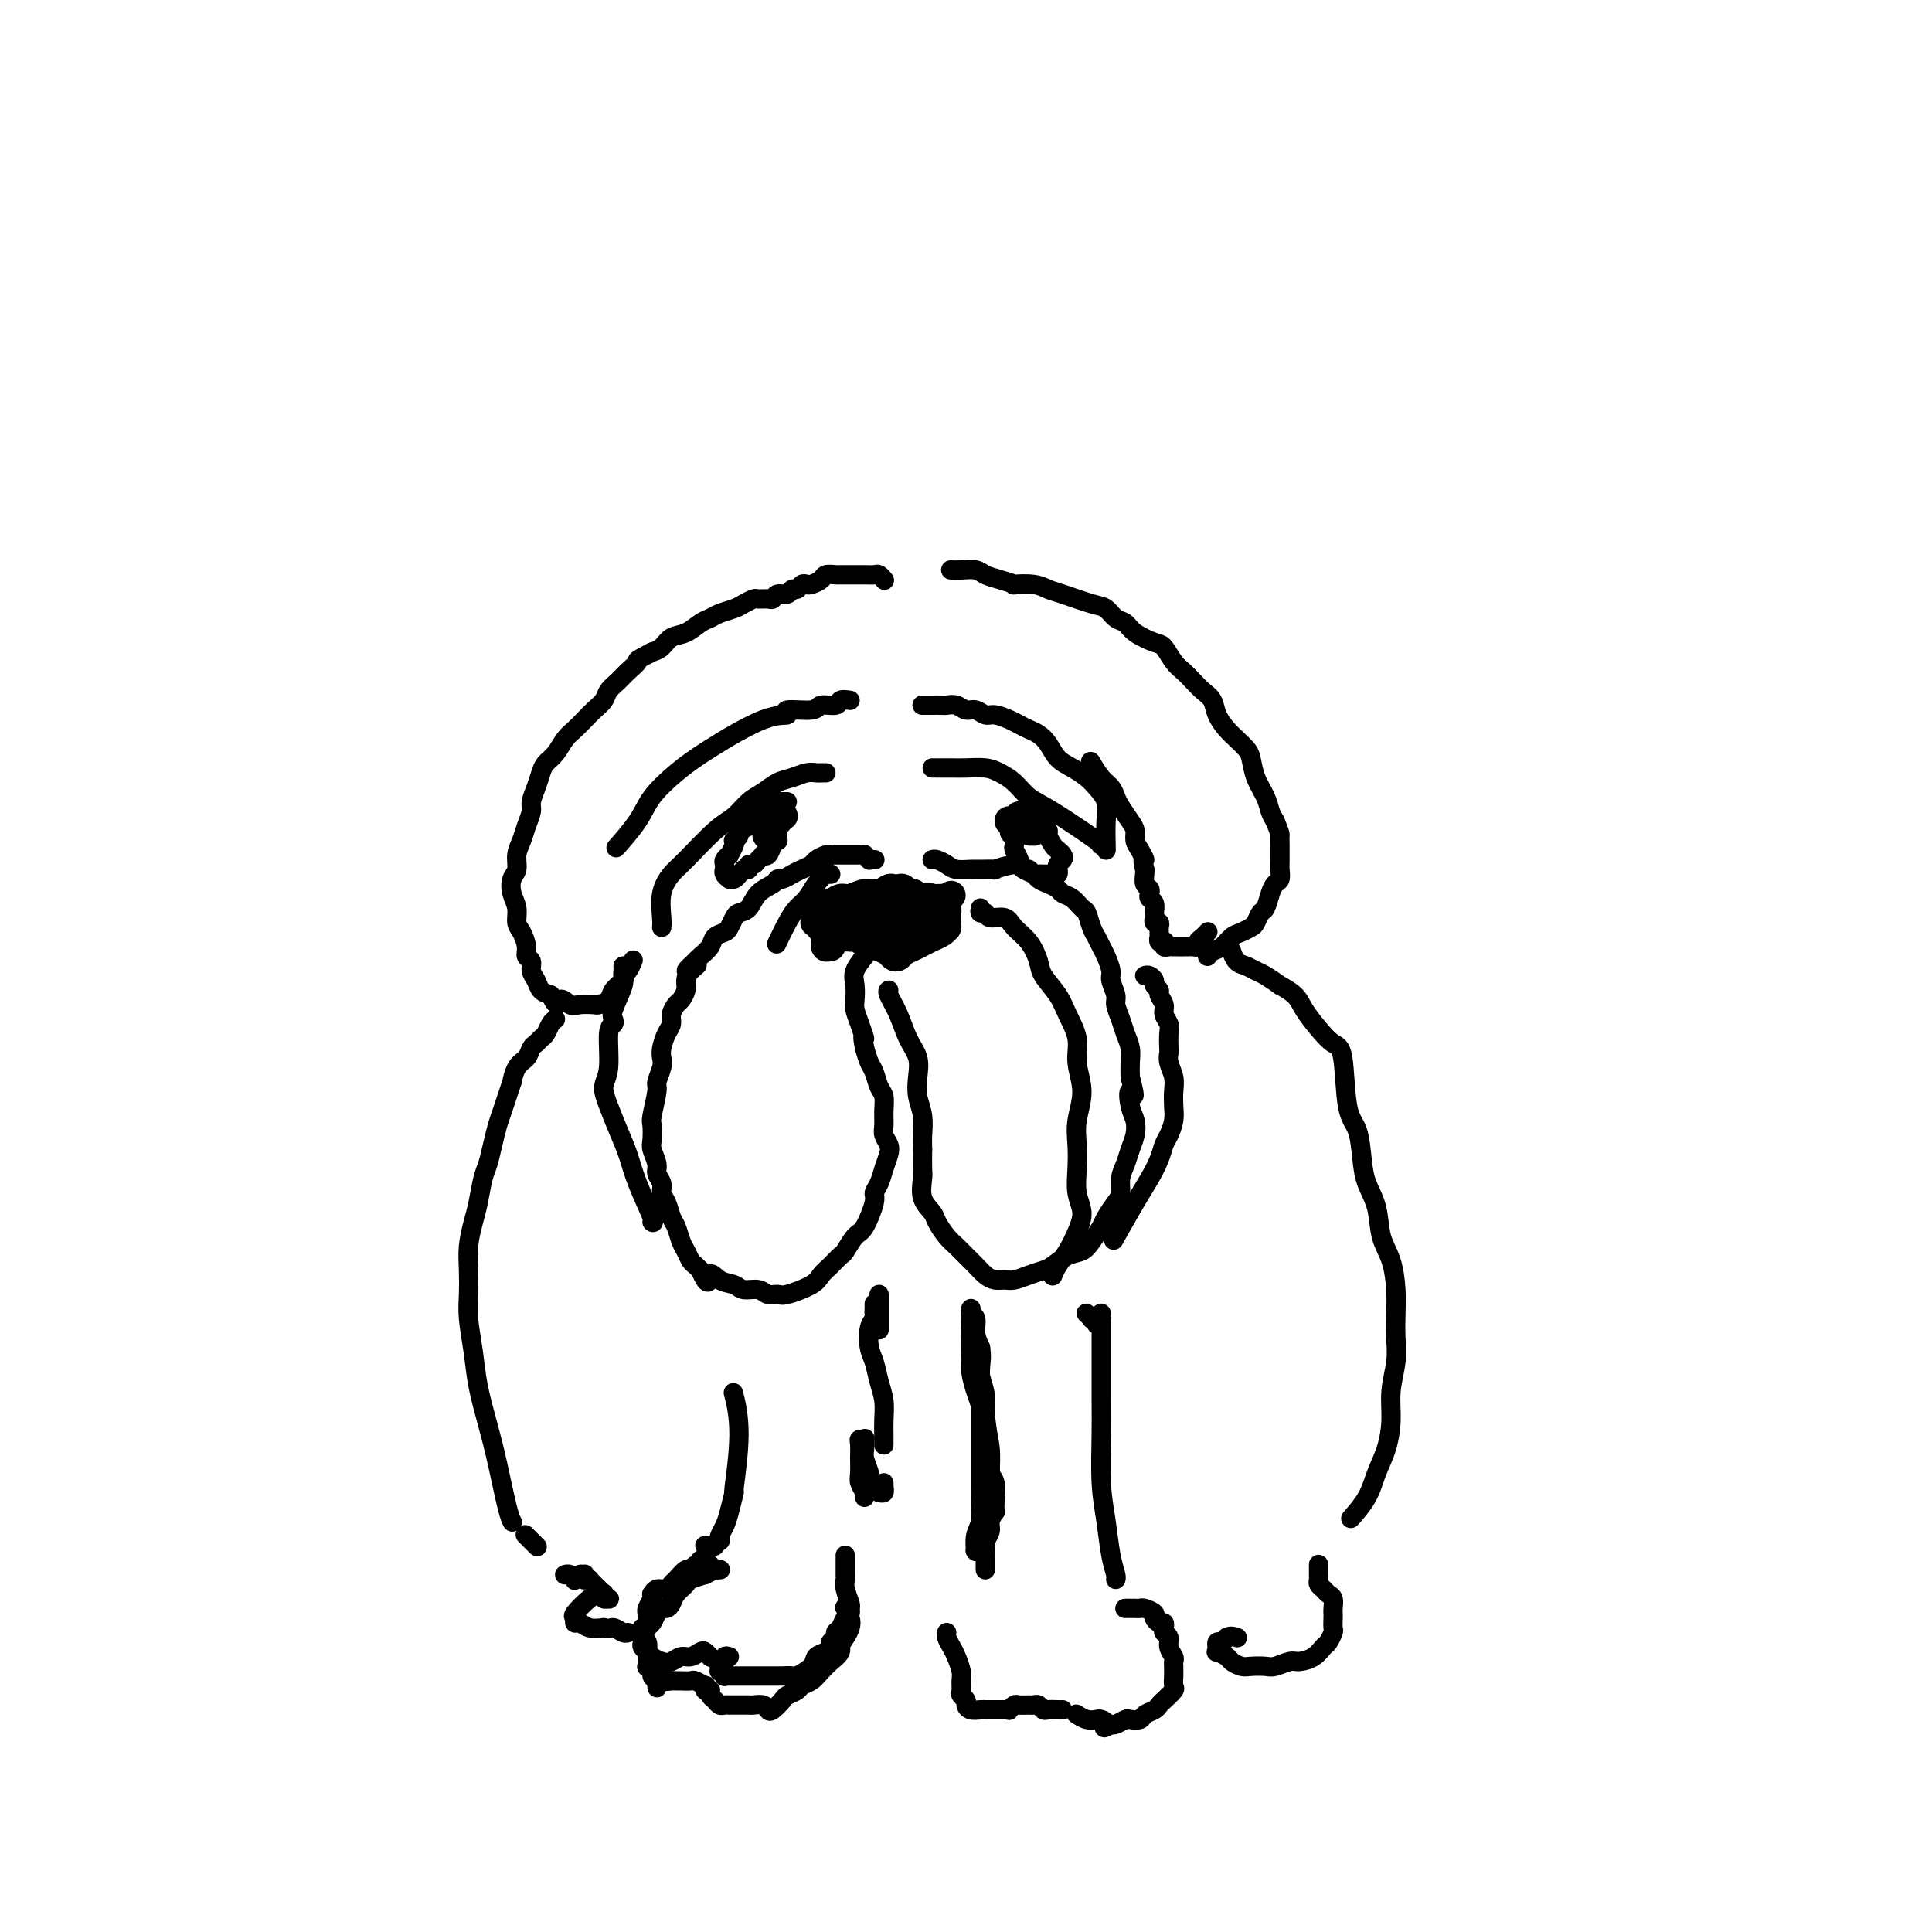 <svg viewBox='0 0 400 400' version='1.1' xmlns='http://www.w3.org/2000/svg' xmlns:xlink='http://www.w3.org/1999/xlink'><g fill='none' stroke='#000000' stroke-width='6' stroke-linecap='round' stroke-linejoin='round'><path d='M174,192c-0.025,0.002 -0.050,0.004 0,0c0.050,-0.004 0.174,-0.015 0,0c-0.174,0.015 -0.647,0.057 -1,0c-0.353,-0.057 -0.584,-0.212 0,0c0.584,0.212 1.985,0.790 3,1c1.015,0.210 1.643,0.053 2,0c0.357,-0.053 0.444,-0.003 1,0c0.556,0.003 1.583,-0.041 2,0c0.417,0.041 0.224,0.169 0,0c-0.224,-0.169 -0.481,-0.633 -1,-1c-0.519,-0.367 -1.302,-0.635 -2,-1c-0.698,-0.365 -1.313,-0.826 -2,-1c-0.687,-0.174 -1.446,-0.062 -2,0c-0.554,0.062 -0.902,0.073 -1,0c-0.098,-0.073 0.055,-0.231 0,0c-0.055,0.231 -0.317,0.851 0,1c0.317,0.149 1.212,-0.173 2,0c0.788,0.173 1.470,0.842 2,1c0.530,0.158 0.909,-0.196 1,0c0.091,0.196 -0.105,0.943 0,1c0.105,0.057 0.512,-0.574 0,-1c-0.512,-0.426 -1.941,-0.647 -3,-1c-1.059,-0.353 -1.748,-0.837 -2,-1c-0.252,-0.163 -0.068,-0.005 0,0c0.068,0.005 0.019,-0.141 0,0c-0.019,0.141 -0.010,0.571 0,1'/><path d='M173,191c-0.829,-0.083 1.098,0.710 2,1c0.902,0.290 0.778,0.078 1,0c0.222,-0.078 0.789,-0.021 1,0c0.211,0.021 0.067,0.006 0,0c-0.067,-0.006 -0.057,-0.001 0,0c0.057,0.001 0.160,0.000 0,0c-0.160,-0.000 -0.581,-0.000 -1,0c-0.419,0.000 -0.834,0.000 -1,0c-0.166,-0.000 -0.083,-0.000 0,0'/><path d='M190,193c0.105,0.006 0.210,0.012 0,0c-0.210,-0.012 -0.736,-0.042 -1,0c-0.264,0.042 -0.267,0.155 0,0c0.267,-0.155 0.804,-0.577 1,-1c0.196,-0.423 0.053,-0.845 0,-1c-0.053,-0.155 -0.014,-0.041 0,0c0.014,0.041 0.005,0.011 0,0c-0.005,-0.011 -0.005,-0.003 0,0c0.005,0.003 0.015,-0.000 0,0c-0.015,0.000 -0.057,0.004 0,0c0.057,-0.004 0.211,-0.015 0,0c-0.211,0.015 -0.789,0.058 -1,0c-0.211,-0.058 -0.056,-0.215 0,0c0.056,0.215 0.011,0.803 0,1c-0.011,0.197 0.011,0.004 0,0c-0.011,-0.004 -0.054,0.181 0,0c0.054,-0.181 0.207,-0.728 0,-1c-0.207,-0.272 -0.774,-0.269 -1,0c-0.226,0.269 -0.112,0.804 0,1c0.112,0.196 0.224,0.052 0,0c-0.224,-0.052 -0.782,-0.014 -1,0c-0.218,0.014 -0.097,0.004 0,0c0.097,-0.004 0.171,-0.001 0,0c-0.171,0.001 -0.585,0.001 -1,0'/><path d='M186,192c-0.572,-0.153 -0.002,-0.036 0,0c0.002,0.036 -0.564,-0.008 -1,0c-0.436,0.008 -0.743,0.070 -1,0c-0.257,-0.070 -0.465,-0.271 -1,0c-0.535,0.271 -1.396,1.015 -2,1c-0.604,-0.015 -0.949,-0.789 -1,-1c-0.051,-0.211 0.194,0.139 0,0c-0.194,-0.139 -0.826,-0.769 -1,-1c-0.174,-0.231 0.111,-0.062 0,0c-0.111,0.062 -0.619,0.017 -1,0c-0.381,-0.017 -0.636,-0.008 -1,0c-0.364,0.008 -0.836,0.013 -1,0c-0.164,-0.013 -0.020,-0.046 0,0c0.020,0.046 -0.085,0.170 0,0c0.085,-0.170 0.359,-0.634 1,-1c0.641,-0.366 1.650,-0.634 2,-1c0.350,-0.366 0.041,-0.830 0,-1c-0.041,-0.170 0.188,-0.045 0,0c-0.188,0.045 -0.791,0.012 -1,0c-0.209,-0.012 -0.025,-0.003 0,0c0.025,0.003 -0.109,-0.000 0,0c0.109,0.000 0.462,0.004 1,0c0.538,-0.004 1.262,-0.015 2,0c0.738,0.015 1.492,0.057 3,0c1.508,-0.057 3.772,-0.211 5,0c1.228,0.211 1.422,0.789 2,1c0.578,0.211 1.540,0.057 2,0c0.460,-0.057 0.417,-0.016 0,0c-0.417,0.016 -1.209,0.008 -2,0'/><path d='M191,189c1.626,-0.087 -1.308,0.695 -3,1c-1.692,0.305 -2.142,0.134 -3,0c-0.858,-0.134 -2.125,-0.232 -3,0c-0.875,0.232 -1.359,0.794 -2,1c-0.641,0.206 -1.440,0.056 -2,0c-0.560,-0.056 -0.882,-0.018 -1,0c-0.118,0.018 -0.031,0.016 0,0c0.031,-0.016 0.005,-0.047 0,0c-0.005,0.047 0.011,0.170 0,0c-0.011,-0.170 -0.049,-0.634 0,-1c0.049,-0.366 0.187,-0.634 1,-1c0.813,-0.366 2.303,-0.830 3,-1c0.697,-0.170 0.603,-0.046 1,0c0.397,0.046 1.285,0.013 2,0c0.715,-0.013 1.258,-0.004 2,0c0.742,0.004 1.682,0.005 2,0c0.318,-0.005 0.013,-0.016 0,0c-0.013,0.016 0.267,0.060 0,0c-0.267,-0.060 -1.080,-0.222 -2,0c-0.920,0.222 -1.948,0.830 -3,1c-1.052,0.170 -2.127,-0.098 -3,0c-0.873,0.098 -1.542,0.562 -3,1c-1.458,0.438 -3.703,0.851 -5,1c-1.297,0.149 -1.646,0.036 -2,0c-0.354,-0.036 -0.714,0.005 -1,0c-0.286,-0.005 -0.499,-0.057 0,0c0.499,0.057 1.711,0.221 3,0c1.289,-0.221 2.655,-0.829 4,-1c1.345,-0.171 2.670,0.094 4,0c1.330,-0.094 2.665,-0.547 4,-1'/><path d='M184,189c3.073,-0.706 3.257,-1.472 4,-2c0.743,-0.528 2.045,-0.818 3,-1c0.955,-0.182 1.562,-0.255 2,0c0.438,0.255 0.706,0.838 1,1c0.294,0.162 0.615,-0.098 1,0c0.385,0.098 0.835,0.552 1,1c0.165,0.448 0.044,0.890 0,1c-0.044,0.110 -0.012,-0.110 0,0c0.012,0.110 0.003,0.551 0,1c-0.003,0.449 -0.001,0.905 0,1c0.001,0.095 0.001,-0.172 0,0c-0.001,0.172 -0.002,0.781 0,1c0.002,0.219 0.009,0.048 0,0c-0.009,-0.048 -0.033,0.029 0,0c0.033,-0.029 0.122,-0.162 0,0c-0.122,0.162 -0.456,0.621 -1,1c-0.544,0.379 -1.297,0.680 -2,1c-0.703,0.320 -1.354,0.661 -2,1c-0.646,0.339 -1.286,0.676 -2,1c-0.714,0.324 -1.504,0.634 -2,1c-0.496,0.366 -0.700,0.788 -1,1c-0.300,0.212 -0.695,0.216 -1,0c-0.305,-0.216 -0.519,-0.650 -1,-1c-0.481,-0.350 -1.228,-0.615 -2,-1c-0.772,-0.385 -1.570,-0.892 -2,-1c-0.430,-0.108 -0.494,0.181 -1,0c-0.506,-0.181 -1.455,-0.832 -2,-1c-0.545,-0.168 -0.685,0.147 -1,0c-0.315,-0.147 -0.804,-0.756 -1,-1c-0.196,-0.244 -0.098,-0.122 0,0'/><path d='M175,193c-1.654,-0.839 -0.289,-0.436 0,0c0.289,0.436 -0.497,0.905 -1,1c-0.503,0.095 -0.723,-0.185 -1,0c-0.277,0.185 -0.611,0.834 -1,1c-0.389,0.166 -0.832,-0.151 -1,0c-0.168,0.151 -0.059,0.770 0,1c0.059,0.230 0.068,0.073 0,0c-0.068,-0.073 -0.213,-0.061 0,0c0.213,0.061 0.785,0.170 1,0c0.215,-0.170 0.073,-0.620 0,-1c-0.073,-0.380 -0.076,-0.690 0,-1c0.076,-0.310 0.231,-0.619 0,-1c-0.231,-0.381 -0.847,-0.834 -1,-1c-0.153,-0.166 0.156,-0.045 0,0c-0.156,0.045 -0.776,0.012 -1,0c-0.224,-0.012 -0.053,-0.004 0,0c0.053,0.004 -0.012,0.005 0,0c0.012,-0.005 0.101,-0.015 0,0c-0.101,0.015 -0.393,0.057 0,0c0.393,-0.057 1.472,-0.211 2,0c0.528,0.211 0.505,0.788 1,1c0.495,0.212 1.506,0.058 2,0c0.494,-0.058 0.470,-0.019 1,0c0.530,0.019 1.614,0.019 2,0c0.386,-0.019 0.072,-0.057 0,0c-0.072,0.057 0.096,0.208 0,0c-0.096,-0.208 -0.456,-0.774 -1,-1c-0.544,-0.226 -1.272,-0.113 -2,0'/><path d='M175,192c-0.791,-0.322 -1.270,-0.626 -2,-1c-0.730,-0.374 -1.712,-0.819 -2,-1c-0.288,-0.181 0.119,-0.097 0,0c-0.119,0.097 -0.765,0.207 -1,0c-0.235,-0.207 -0.059,-0.731 0,-1c0.059,-0.269 0.002,-0.282 0,0c-0.002,0.282 0.052,0.861 0,1c-0.052,0.139 -0.210,-0.162 0,0c0.210,0.162 0.788,0.786 1,1c0.212,0.214 0.057,0.016 0,0c-0.057,-0.016 -0.016,0.149 0,0c0.016,-0.149 0.006,-0.613 0,-1c-0.006,-0.387 -0.010,-0.696 0,-1c0.010,-0.304 0.032,-0.602 0,-1c-0.032,-0.398 -0.119,-0.895 0,-1c0.119,-0.105 0.444,0.183 1,0c0.556,-0.183 1.343,-0.837 2,-1c0.657,-0.163 1.184,0.167 2,0c0.816,-0.167 1.920,-0.829 3,-1c1.080,-0.171 2.135,0.149 3,0c0.865,-0.149 1.541,-0.768 2,-1c0.459,-0.232 0.701,-0.076 1,0c0.299,0.076 0.655,0.073 1,0c0.345,-0.073 0.681,-0.216 1,0c0.319,0.216 0.623,0.790 1,1c0.377,0.210 0.828,0.056 1,0c0.172,-0.056 0.067,-0.015 0,0c-0.067,0.015 -0.095,0.004 0,0c0.095,-0.004 0.313,-0.001 0,0c-0.313,0.001 -1.156,0.001 -2,0'/><path d='M187,185c2.349,-0.374 0.221,-0.307 -1,0c-1.221,0.307 -1.536,0.856 -2,1c-0.464,0.144 -1.079,-0.116 -2,0c-0.921,0.116 -2.148,0.609 -3,1c-0.852,0.391 -1.328,0.682 -2,1c-0.672,0.318 -1.539,0.664 -2,1c-0.461,0.336 -0.515,0.663 -1,1c-0.485,0.337 -1.399,0.682 -2,1c-0.601,0.318 -0.887,0.607 -1,1c-0.113,0.393 -0.052,0.890 0,1c0.052,0.110 0.096,-0.167 0,0c-0.096,0.167 -0.332,0.778 0,1c0.332,0.222 1.230,0.056 2,0c0.770,-0.056 1.410,-0.001 2,0c0.590,0.001 1.130,-0.053 2,0c0.870,0.053 2.072,0.214 3,0c0.928,-0.214 1.583,-0.804 2,-1c0.417,-0.196 0.595,-0.000 1,0c0.405,0.000 1.038,-0.196 1,0c-0.038,0.196 -0.746,0.785 -1,1c-0.254,0.215 -0.054,0.058 0,0c0.054,-0.058 -0.038,-0.015 0,0c0.038,0.015 0.206,0.004 0,0c-0.206,-0.004 -0.785,-0.000 -1,0c-0.215,0.000 -0.066,-0.003 0,0c0.066,0.003 0.049,0.011 0,0c-0.049,-0.011 -0.128,-0.041 0,0c0.128,0.041 0.465,0.155 1,0c0.535,-0.155 1.267,-0.577 2,-1'/><path d='M185,193c2.300,-0.393 1.051,-0.875 1,-1c-0.051,-0.125 1.096,0.106 2,0c0.904,-0.106 1.567,-0.549 2,-1c0.433,-0.451 0.638,-0.908 1,-1c0.362,-0.092 0.882,0.182 1,0c0.118,-0.182 -0.165,-0.819 0,-1c0.165,-0.181 0.777,0.095 1,0c0.223,-0.095 0.056,-0.561 0,-1c-0.056,-0.439 -0.001,-0.850 0,-1c0.001,-0.150 -0.052,-0.040 0,0c0.052,0.040 0.210,0.011 0,0c-0.210,-0.011 -0.789,-0.003 -1,0c-0.211,0.003 -0.056,0.001 0,0c0.056,-0.001 0.011,-0.000 0,0c-0.011,0.000 0.011,0.000 0,0c-0.011,-0.000 -0.056,-0.000 0,0c0.056,0.000 0.211,0.000 0,0c-0.211,-0.000 -0.788,-0.000 -1,0c-0.212,0.000 -0.058,0.001 0,0c0.058,-0.001 0.019,-0.004 0,0c-0.019,0.004 -0.017,0.015 0,0c0.017,-0.015 0.051,-0.057 0,0c-0.051,0.057 -0.186,0.211 0,0c0.186,-0.211 0.695,-0.789 1,-1c0.305,-0.211 0.408,-0.057 1,0c0.592,0.057 1.674,0.015 2,0c0.326,-0.015 -0.105,-0.004 0,0c0.105,0.004 0.744,0.001 1,0c0.256,-0.001 0.128,-0.001 0,0'/><path d='M196,186c1.750,-1.144 0.623,-0.503 0,0c-0.623,0.503 -0.744,0.867 -1,1c-0.256,0.133 -0.647,0.036 -1,0c-0.353,-0.036 -0.669,-0.010 -1,0c-0.331,0.010 -0.677,0.003 -1,0c-0.323,-0.003 -0.623,-0.001 -1,0c-0.377,0.001 -0.830,0.001 -1,0c-0.170,-0.001 -0.056,-0.004 0,0c0.056,0.004 0.054,0.015 0,0c-0.054,-0.015 -0.158,-0.057 0,0c0.158,0.057 0.579,0.212 1,0c0.421,-0.212 0.841,-0.790 1,-1c0.159,-0.210 0.057,-0.053 0,0c-0.057,0.053 -0.068,0.000 0,0c0.068,-0.000 0.214,0.053 0,0c-0.214,-0.053 -0.789,-0.210 -1,0c-0.211,0.210 -0.056,0.788 0,1c0.056,0.212 0.015,0.057 0,0c-0.015,-0.057 -0.004,-0.016 0,0c0.004,0.016 0.002,0.008 0,0'/><path d='M210,172c0.113,-0.309 0.227,-0.619 0,-1c-0.227,-0.381 -0.794,-0.834 -1,-1c-0.206,-0.166 -0.052,-0.045 0,0c0.052,0.045 0.002,0.016 0,0c-0.002,-0.016 0.046,-0.017 0,0c-0.046,0.017 -0.184,0.053 0,0c0.184,-0.053 0.690,-0.196 1,0c0.310,0.196 0.424,0.732 1,1c0.576,0.268 1.614,0.269 2,0c0.386,-0.269 0.118,-0.808 0,-1c-0.118,-0.192 -0.088,-0.037 0,0c0.088,0.037 0.234,-0.043 0,0c-0.234,0.043 -0.847,0.207 -1,0c-0.153,-0.207 0.155,-0.787 0,-1c-0.155,-0.213 -0.774,-0.058 -1,0c-0.226,0.058 -0.061,0.019 0,0c0.061,-0.019 0.016,-0.019 0,0c-0.016,0.019 -0.004,0.058 0,0c0.004,-0.058 0.001,-0.212 0,0c-0.001,0.212 -0.000,0.789 0,1c0.000,0.211 0.000,0.057 0,0c-0.000,-0.057 0.000,-0.015 0,0c-0.000,0.015 -0.000,0.003 0,0c0.000,-0.003 0.001,0.003 0,0c-0.001,-0.003 -0.003,-0.015 0,0c0.003,0.015 0.011,0.055 0,0c-0.011,-0.055 -0.041,-0.207 0,0c0.041,0.207 0.155,0.773 0,1c-0.155,0.227 -0.577,0.113 -1,0'/><path d='M210,171c-0.464,-0.061 -0.124,-0.213 0,0c0.124,0.213 0.034,0.790 0,1c-0.034,0.210 -0.010,0.052 0,0c0.010,-0.052 0.006,0.000 0,0c-0.006,-0.000 -0.016,-0.053 0,0c0.016,0.053 0.057,0.210 0,0c-0.057,-0.210 -0.211,-0.788 0,-1c0.211,-0.212 0.789,-0.057 1,0c0.211,0.057 0.056,0.015 0,0c-0.056,-0.015 -0.012,-0.005 0,0c0.012,0.005 -0.008,0.005 0,0c0.008,-0.005 0.044,-0.015 0,0c-0.044,0.015 -0.170,0.057 0,0c0.170,-0.057 0.634,-0.212 1,0c0.366,0.212 0.635,0.790 1,1c0.365,0.210 0.827,0.052 1,0c0.173,-0.052 0.057,0.001 0,0c-0.057,-0.001 -0.057,-0.057 0,0c0.057,0.057 0.169,0.225 0,0c-0.169,-0.225 -0.620,-0.845 -1,-1c-0.380,-0.155 -0.690,0.154 -1,0c-0.310,-0.154 -0.622,-0.772 -1,-1c-0.378,-0.228 -0.822,-0.065 -1,0c-0.178,0.065 -0.089,0.033 0,0'/><path d='M161,170c-0.032,0.022 -0.065,0.044 0,0c0.065,-0.044 0.226,-0.156 0,0c-0.226,0.156 -0.841,0.578 -1,1c-0.159,0.422 0.138,0.842 0,1c-0.138,0.158 -0.713,0.052 -1,0c-0.287,-0.052 -0.288,-0.051 0,0c0.288,0.051 0.865,0.154 1,0c0.135,-0.154 -0.173,-0.563 0,-1c0.173,-0.437 0.827,-0.901 1,-1c0.173,-0.099 -0.135,0.169 0,0c0.135,-0.169 0.712,-0.773 1,-1c0.288,-0.227 0.287,-0.076 0,0c-0.287,0.076 -0.862,0.076 -1,0c-0.138,-0.076 0.159,-0.230 0,0c-0.159,0.230 -0.775,0.842 -1,1c-0.225,0.158 -0.060,-0.139 0,0c0.060,0.139 0.016,0.713 0,1c-0.016,0.287 -0.004,0.287 0,0c0.004,-0.287 0.001,-0.862 0,-1c-0.001,-0.138 0.001,0.162 0,0c-0.001,-0.162 -0.004,-0.787 0,-1c0.004,-0.213 0.015,-0.015 0,0c-0.015,0.015 -0.057,-0.154 0,0c0.057,0.154 0.211,0.633 0,1c-0.211,0.367 -0.789,0.624 -1,1c-0.211,0.376 -0.057,0.870 0,1c0.057,0.130 0.016,-0.106 0,0c-0.016,0.106 -0.008,0.553 0,1'/><path d='M159,173c-0.369,0.238 -0.292,-0.667 0,-1c0.292,-0.333 0.798,-0.095 1,0c0.202,0.095 0.101,0.048 0,0'/></g>
<g fill='none' stroke='#000000' stroke-width='4' stroke-linecap='round' stroke-linejoin='round'><path d='M163,166c-0.414,-0.000 -0.829,-0.001 -1,0c-0.171,0.001 -0.100,0.003 0,0c0.100,-0.003 0.229,-0.012 0,0c-0.229,0.012 -0.817,0.046 -1,0c-0.183,-0.046 0.039,-0.171 0,0c-0.039,0.171 -0.339,0.638 -1,1c-0.661,0.362 -1.684,0.618 -2,1c-0.316,0.382 0.075,0.890 0,1c-0.075,0.110 -0.616,-0.178 -1,0c-0.384,0.178 -0.610,0.821 -1,1c-0.390,0.179 -0.945,-0.106 -1,0c-0.055,0.106 0.391,0.602 0,1c-0.391,0.398 -1.620,0.697 -2,1c-0.380,0.303 0.090,0.611 0,1c-0.090,0.389 -0.741,0.860 -1,1c-0.259,0.140 -0.126,-0.050 0,0c0.126,0.050 0.244,0.342 0,1c-0.244,0.658 -0.850,1.683 -1,2c-0.150,0.317 0.156,-0.073 0,0c-0.156,0.073 -0.775,0.611 -1,1c-0.225,0.389 -0.056,0.630 0,1c0.056,0.370 0.000,0.869 0,1c-0.000,0.131 0.055,-0.108 0,0c-0.055,0.108 -0.221,0.561 0,1c0.221,0.439 0.829,0.865 1,1c0.171,0.135 -0.095,-0.019 0,0c0.095,0.019 0.551,0.211 1,0c0.449,-0.211 0.890,-0.826 1,-1c0.110,-0.174 -0.111,0.093 0,0c0.111,-0.093 0.556,-0.547 1,-1'/><path d='M154,180c0.555,-0.172 -0.059,-0.101 0,0c0.059,0.101 0.790,0.234 1,0c0.210,-0.234 -0.102,-0.834 0,-1c0.102,-0.166 0.619,0.101 1,0c0.381,-0.101 0.627,-0.569 1,-1c0.373,-0.431 0.874,-0.823 1,-1c0.126,-0.177 -0.124,-0.137 0,0c0.124,0.137 0.622,0.373 1,0c0.378,-0.373 0.637,-1.354 1,-2c0.363,-0.646 0.829,-0.957 1,-1c0.171,-0.043 0.046,0.181 0,0c-0.046,-0.181 -0.013,-0.766 0,-1c0.013,-0.234 0.007,-0.117 0,0'/><path d='M209,170c-0.113,-0.015 -0.227,-0.030 0,0c0.227,0.030 0.793,0.106 1,0c0.207,-0.106 0.054,-0.394 0,0c-0.054,0.394 -0.011,1.471 0,2c0.011,0.529 -0.012,0.508 0,1c0.012,0.492 0.059,1.495 0,2c-0.059,0.505 -0.223,0.513 0,1c0.223,0.487 0.833,1.455 1,2c0.167,0.545 -0.110,0.668 0,1c0.110,0.332 0.607,0.874 1,1c0.393,0.126 0.682,-0.162 1,0c0.318,0.162 0.664,0.776 1,1c0.336,0.224 0.664,0.060 1,0c0.336,-0.060 0.682,-0.015 1,0c0.318,0.015 0.607,0.000 1,0c0.393,-0.000 0.890,0.014 1,0c0.110,-0.014 -0.166,-0.055 0,0c0.166,0.055 0.776,0.208 1,0c0.224,-0.208 0.064,-0.777 0,-1c-0.064,-0.223 -0.030,-0.101 0,0c0.030,0.101 0.058,0.182 0,0c-0.058,-0.182 -0.200,-0.625 0,-1c0.200,-0.375 0.743,-0.682 1,-1c0.257,-0.318 0.227,-0.649 0,-1c-0.227,-0.351 -0.652,-0.724 -1,-1c-0.348,-0.276 -0.619,-0.455 -1,-1c-0.381,-0.545 -0.872,-1.454 -1,-2c-0.128,-0.546 0.106,-0.727 0,-1c-0.106,-0.273 -0.553,-0.636 -1,-1'/><path d='M216,171c-0.585,-1.464 -0.549,-1.124 -1,-1c-0.451,0.124 -1.391,0.033 -2,0c-0.609,-0.033 -0.888,-0.010 -1,0c-0.112,0.010 -0.056,0.005 0,0'/><path d='M172,181c-0.244,-0.147 -0.488,-0.295 -1,0c-0.512,0.295 -1.293,1.032 -2,2c-0.707,0.968 -1.338,2.165 -2,3c-0.662,0.835 -1.353,1.306 -2,2c-0.647,0.694 -1.251,1.610 -2,3c-0.749,1.390 -1.643,3.254 -2,4c-0.357,0.746 -0.179,0.373 0,0'/><path d='M181,178c0.122,0.008 0.244,0.016 0,0c-0.244,-0.016 -0.853,-0.057 -1,0c-0.147,0.057 0.168,0.211 0,0c-0.168,-0.211 -0.819,-0.789 -1,-1c-0.181,-0.211 0.107,-0.057 0,0c-0.107,0.057 -0.610,0.015 -1,0c-0.390,-0.015 -0.668,-0.004 -1,0c-0.332,0.004 -0.718,0.000 -1,0c-0.282,-0.000 -0.461,0.003 -1,0c-0.539,-0.003 -1.439,-0.012 -2,0c-0.561,0.012 -0.783,0.045 -1,0c-0.217,-0.045 -0.428,-0.167 -1,0c-0.572,0.167 -1.505,0.623 -2,1c-0.495,0.377 -0.553,0.675 -1,1c-0.447,0.325 -1.284,0.678 -2,1c-0.716,0.322 -1.312,0.613 -2,1c-0.688,0.387 -1.468,0.871 -2,1c-0.532,0.129 -0.815,-0.095 -1,0c-0.185,0.095 -0.273,0.511 -1,1c-0.727,0.489 -2.093,1.052 -3,2c-0.907,0.948 -1.355,2.282 -2,3c-0.645,0.718 -1.486,0.822 -2,1c-0.514,0.178 -0.700,0.432 -1,1c-0.300,0.568 -0.714,1.451 -1,2c-0.286,0.549 -0.444,0.763 -1,1c-0.556,0.237 -1.510,0.497 -2,1c-0.490,0.503 -0.517,1.251 -1,2c-0.483,0.749 -1.424,1.500 -2,2c-0.576,0.500 -0.788,0.750 -1,1'/><path d='M144,199c-3.824,3.440 -0.884,1.542 0,1c0.884,-0.542 -0.288,0.274 -1,1c-0.712,0.726 -0.965,1.363 -1,2c-0.035,0.637 0.149,1.273 0,2c-0.149,0.727 -0.631,1.545 -1,2c-0.369,0.455 -0.624,0.548 -1,1c-0.376,0.452 -0.871,1.262 -1,2c-0.129,0.738 0.110,1.404 0,2c-0.110,0.596 -0.569,1.123 -1,2c-0.431,0.877 -0.832,2.105 -1,3c-0.168,0.895 -0.101,1.459 0,2c0.101,0.541 0.237,1.060 0,2c-0.237,0.940 -0.848,2.300 -1,3c-0.152,0.700 0.154,0.739 0,2c-0.154,1.261 -0.769,3.745 -1,5c-0.231,1.255 -0.077,1.281 0,2c0.077,0.719 0.077,2.132 0,3c-0.077,0.868 -0.232,1.191 0,2c0.232,0.809 0.850,2.102 1,3c0.150,0.898 -0.167,1.399 0,2c0.167,0.601 0.818,1.301 1,2c0.182,0.699 -0.106,1.399 0,2c0.106,0.601 0.606,1.105 1,2c0.394,0.895 0.683,2.180 1,3c0.317,0.820 0.662,1.175 1,2c0.338,0.825 0.668,2.119 1,3c0.332,0.881 0.666,1.350 1,2c0.334,0.650 0.667,1.483 1,2c0.333,0.517 0.667,0.719 1,1c0.333,0.281 0.667,0.640 1,1'/><path d='M145,263c1.922,4.354 1.726,1.740 2,1c0.274,-0.740 1.018,0.394 2,1c0.982,0.606 2.203,0.684 3,1c0.797,0.316 1.169,0.871 2,1c0.831,0.129 2.121,-0.167 3,0c0.879,0.167 1.348,0.799 2,1c0.652,0.201 1.487,-0.029 2,0c0.513,0.029 0.705,0.316 2,0c1.295,-0.316 3.694,-1.234 5,-2c1.306,-0.766 1.519,-1.379 2,-2c0.481,-0.621 1.231,-1.252 2,-2c0.769,-0.748 1.559,-1.615 2,-2c0.441,-0.385 0.534,-0.288 1,-1c0.466,-0.712 1.305,-2.235 2,-3c0.695,-0.765 1.247,-0.774 2,-2c0.753,-1.226 1.708,-3.669 2,-5c0.292,-1.331 -0.078,-1.550 0,-2c0.078,-0.450 0.606,-1.132 1,-2c0.394,-0.868 0.656,-1.922 1,-3c0.344,-1.078 0.772,-2.178 1,-3c0.228,-0.822 0.258,-1.365 0,-2c-0.258,-0.635 -0.804,-1.362 -1,-2c-0.196,-0.638 -0.041,-1.186 0,-2c0.041,-0.814 -0.030,-1.894 0,-3c0.030,-1.106 0.163,-2.238 0,-3c-0.163,-0.762 -0.621,-1.153 -1,-2c-0.379,-0.847 -0.679,-2.151 -1,-3c-0.321,-0.849 -0.663,-1.243 -1,-2c-0.337,-0.757 -0.668,-1.879 -1,-3'/><path d='M179,217c-0.729,-3.717 -0.051,-2.010 0,-2c0.051,0.010 -0.524,-1.676 -1,-3c-0.476,-1.324 -0.852,-2.285 -1,-3c-0.148,-0.715 -0.067,-1.183 0,-2c0.067,-0.817 0.121,-1.982 0,-3c-0.121,-1.018 -0.417,-1.890 0,-3c0.417,-1.110 1.548,-2.460 2,-3c0.452,-0.540 0.226,-0.270 0,0'/><path d='M193,178c0.235,-0.083 0.470,-0.166 1,0c0.530,0.166 1.356,0.580 2,1c0.644,0.420 1.108,0.846 2,1c0.892,0.154 2.214,0.037 3,0c0.786,-0.037 1.036,0.007 2,0c0.964,-0.007 2.644,-0.066 3,0c0.356,0.066 -0.610,0.255 0,0c0.610,-0.255 2.796,-0.955 4,-1c1.204,-0.045 1.426,0.565 2,1c0.574,0.435 1.501,0.694 2,1c0.499,0.306 0.570,0.658 1,1c0.430,0.342 1.218,0.673 2,1c0.782,0.327 1.557,0.649 2,1c0.443,0.351 0.552,0.731 1,1c0.448,0.269 1.233,0.428 2,1c0.767,0.572 1.515,1.557 2,2c0.485,0.443 0.707,0.344 1,1c0.293,0.656 0.657,2.067 1,3c0.343,0.933 0.665,1.390 1,2c0.335,0.610 0.682,1.375 1,2c0.318,0.625 0.606,1.111 1,2c0.394,0.889 0.893,2.180 1,3c0.107,0.820 -0.179,1.167 0,2c0.179,0.833 0.822,2.151 1,3c0.178,0.849 -0.110,1.227 0,2c0.110,0.773 0.618,1.939 1,3c0.382,1.061 0.639,2.016 1,3c0.361,0.984 0.828,1.996 1,3c0.172,1.004 0.049,2.001 0,3c-0.049,0.999 -0.025,1.999 0,3'/><path d='M234,223c1.562,5.950 0.468,3.326 0,3c-0.468,-0.326 -0.310,1.645 0,3c0.310,1.355 0.773,2.095 1,3c0.227,0.905 0.219,1.976 0,3c-0.219,1.024 -0.649,2.002 -1,3c-0.351,0.998 -0.623,2.014 -1,3c-0.377,0.986 -0.860,1.940 -1,3c-0.140,1.060 0.061,2.227 0,3c-0.061,0.773 -0.386,1.153 -1,2c-0.614,0.847 -1.518,2.162 -2,3c-0.482,0.838 -0.542,1.198 -1,2c-0.458,0.802 -1.315,2.046 -2,3c-0.685,0.954 -1.197,1.617 -2,2c-0.803,0.383 -1.895,0.485 -3,1c-1.105,0.515 -2.221,1.444 -3,2c-0.779,0.556 -1.220,0.738 -2,1c-0.780,0.262 -1.900,0.604 -3,1c-1.100,0.396 -2.182,0.846 -3,1c-0.818,0.154 -1.374,0.011 -2,0c-0.626,-0.011 -1.323,0.110 -2,0c-0.677,-0.110 -1.336,-0.451 -2,-1c-0.664,-0.549 -1.334,-1.306 -2,-2c-0.666,-0.694 -1.329,-1.326 -2,-2c-0.671,-0.674 -1.350,-1.389 -2,-2c-0.650,-0.611 -1.270,-1.116 -2,-2c-0.730,-0.884 -1.569,-2.147 -2,-3c-0.431,-0.853 -0.455,-1.298 -1,-2c-0.545,-0.702 -1.610,-1.662 -2,-3c-0.390,-1.338 -0.105,-3.052 0,-4c0.105,-0.948 0.030,-1.128 0,-2c-0.030,-0.872 -0.015,-2.436 0,-4'/><path d='M191,238c-0.016,-2.035 -0.055,-2.123 0,-3c0.055,-0.877 0.205,-2.544 0,-4c-0.205,-1.456 -0.764,-2.703 -1,-4c-0.236,-1.297 -0.148,-2.645 0,-4c0.148,-1.355 0.355,-2.717 0,-4c-0.355,-1.283 -1.272,-2.487 -2,-4c-0.728,-1.513 -1.267,-3.333 -2,-5c-0.733,-1.667 -1.659,-3.180 -2,-4c-0.341,-0.820 -0.097,-0.949 0,-1c0.097,-0.051 0.049,-0.026 0,0'/><path d='M183,120c0.095,0.113 0.190,0.226 0,0c-0.190,-0.226 -0.666,-0.793 -1,-1c-0.334,-0.207 -0.527,-0.056 -1,0c-0.473,0.056 -1.225,0.015 -2,0c-0.775,-0.015 -1.574,-0.005 -2,0c-0.426,0.005 -0.480,0.004 -1,0c-0.520,-0.004 -1.505,-0.011 -2,0c-0.495,0.011 -0.500,0.042 -1,0c-0.500,-0.042 -1.496,-0.156 -2,0c-0.504,0.156 -0.516,0.582 -1,1c-0.484,0.418 -1.439,0.829 -2,1c-0.561,0.171 -0.727,0.102 -1,0c-0.273,-0.102 -0.654,-0.239 -1,0c-0.346,0.239 -0.656,0.852 -1,1c-0.344,0.148 -0.721,-0.171 -1,0c-0.279,0.171 -0.460,0.831 -1,1c-0.540,0.169 -1.439,-0.152 -2,0c-0.561,0.152 -0.783,0.776 -1,1c-0.217,0.224 -0.427,0.049 -1,0c-0.573,-0.049 -1.508,0.028 -2,0c-0.492,-0.028 -0.541,-0.162 -1,0c-0.459,0.162 -1.330,0.620 -2,1c-0.670,0.380 -1.141,0.683 -2,1c-0.859,0.317 -2.107,0.647 -3,1c-0.893,0.353 -1.433,0.728 -2,1c-0.567,0.272 -1.163,0.440 -2,1c-0.837,0.560 -1.915,1.511 -3,2c-1.085,0.489 -2.177,0.516 -3,1c-0.823,0.484 -1.378,1.424 -2,2c-0.622,0.576 -1.311,0.788 -2,1'/><path d='M135,135c-3.986,2.059 -2.951,1.706 -3,2c-0.049,0.294 -1.182,1.233 -2,2c-0.818,0.767 -1.321,1.360 -2,2c-0.679,0.640 -1.533,1.326 -2,2c-0.467,0.674 -0.548,1.334 -1,2c-0.452,0.666 -1.276,1.337 -2,2c-0.724,0.663 -1.350,1.319 -2,2c-0.650,0.681 -1.326,1.389 -2,2c-0.674,0.611 -1.346,1.125 -2,2c-0.654,0.875 -1.289,2.111 -2,3c-0.711,0.889 -1.496,1.431 -2,2c-0.504,0.569 -0.727,1.167 -1,2c-0.273,0.833 -0.598,1.903 -1,3c-0.402,1.097 -0.882,2.222 -1,3c-0.118,0.778 0.127,1.210 0,2c-0.127,0.790 -0.626,1.940 -1,3c-0.374,1.060 -0.623,2.030 -1,3c-0.377,0.970 -0.882,1.939 -1,3c-0.118,1.061 0.150,2.214 0,3c-0.150,0.786 -0.717,1.207 -1,2c-0.283,0.793 -0.282,1.959 0,3c0.282,1.041 0.845,1.956 1,3c0.155,1.044 -0.098,2.215 0,3c0.098,0.785 0.547,1.183 1,2c0.453,0.817 0.909,2.053 1,3c0.091,0.947 -0.184,1.605 0,2c0.184,0.395 0.825,0.526 1,1c0.175,0.474 -0.118,1.292 0,2c0.118,0.708 0.647,1.306 1,2c0.353,0.694 0.529,1.484 1,2c0.471,0.516 1.235,0.758 2,1'/><path d='M114,206c1.589,3.415 1.562,1.451 2,1c0.438,-0.451 1.340,0.609 2,1c0.660,0.391 1.079,0.113 2,0c0.921,-0.113 2.345,-0.061 3,0c0.655,0.061 0.540,0.133 1,0c0.460,-0.133 1.496,-0.469 2,-1c0.504,-0.531 0.475,-1.256 1,-2c0.525,-0.744 1.605,-1.506 2,-2c0.395,-0.494 0.106,-0.720 0,-1c-0.106,-0.280 -0.029,-0.614 0,-1c0.029,-0.386 0.008,-0.825 0,-1c-0.008,-0.175 -0.004,-0.088 0,0'/><path d='M131,199c0.079,-0.203 0.157,-0.405 0,0c-0.157,0.405 -0.550,1.418 -1,2c-0.450,0.582 -0.957,0.734 -1,1c-0.043,0.266 0.377,0.647 0,2c-0.377,1.353 -1.550,3.678 -2,5c-0.450,1.322 -0.178,1.641 0,2c0.178,0.359 0.260,0.759 0,1c-0.260,0.241 -0.863,0.325 -1,2c-0.137,1.675 0.190,4.943 0,7c-0.190,2.057 -0.898,2.903 -1,4c-0.102,1.097 0.401,2.445 1,4c0.599,1.555 1.295,3.317 2,5c0.705,1.683 1.418,3.288 2,5c0.582,1.712 1.032,3.531 2,6c0.968,2.469 2.453,5.588 3,7c0.547,1.412 0.156,1.118 0,1c-0.156,-0.118 -0.078,-0.059 0,0'/><path d='M197,118c-0.147,-0.007 -0.294,-0.013 0,0c0.294,0.013 1.030,0.046 2,0c0.970,-0.046 2.176,-0.170 3,0c0.824,0.170 1.267,0.633 2,1c0.733,0.367 1.758,0.637 3,1c1.242,0.363 2.703,0.817 3,1c0.297,0.183 -0.570,0.095 0,0c0.570,-0.095 2.575,-0.195 4,0c1.425,0.195 2.268,0.686 3,1c0.732,0.314 1.351,0.450 3,1c1.649,0.550 4.327,1.512 6,2c1.673,0.488 2.343,0.502 3,1c0.657,0.498 1.303,1.479 2,2c0.697,0.521 1.447,0.580 2,1c0.553,0.420 0.911,1.201 2,2c1.089,0.799 2.911,1.618 4,2c1.089,0.382 1.446,0.329 2,1c0.554,0.671 1.304,2.066 2,3c0.696,0.934 1.337,1.408 2,2c0.663,0.592 1.346,1.303 2,2c0.654,0.697 1.277,1.380 2,2c0.723,0.620 1.545,1.178 2,2c0.455,0.822 0.542,1.909 1,3c0.458,1.091 1.288,2.185 2,3c0.712,0.815 1.308,1.352 2,2c0.692,0.648 1.481,1.409 2,2c0.519,0.591 0.769,1.012 1,2c0.231,0.988 0.443,2.543 1,4c0.557,1.457 1.458,2.815 2,4c0.542,1.185 0.726,2.196 1,3c0.274,0.804 0.637,1.402 1,2'/><path d='M264,170c1.155,2.921 1.042,2.723 1,3c-0.042,0.277 -0.014,1.029 0,2c0.014,0.971 0.015,2.160 0,3c-0.015,0.840 -0.045,1.332 0,2c0.045,0.668 0.167,1.512 0,2c-0.167,0.488 -0.622,0.621 -1,1c-0.378,0.379 -0.678,1.005 -1,2c-0.322,0.995 -0.667,2.361 -1,3c-0.333,0.639 -0.656,0.551 -1,1c-0.344,0.449 -0.711,1.433 -1,2c-0.289,0.567 -0.501,0.715 -1,1c-0.499,0.285 -1.286,0.707 -2,1c-0.714,0.293 -1.354,0.457 -2,1c-0.646,0.543 -1.297,1.465 -2,2c-0.703,0.535 -1.459,0.682 -2,1c-0.541,0.318 -0.869,0.805 -1,1c-0.131,0.195 -0.066,0.097 0,0'/><path d='M237,202c0.301,-0.090 0.601,-0.180 1,0c0.399,0.180 0.895,0.628 1,1c0.105,0.372 -0.183,0.666 0,1c0.183,0.334 0.837,0.709 1,1c0.163,0.291 -0.167,0.499 0,1c0.167,0.501 0.829,1.294 1,2c0.171,0.706 -0.150,1.326 0,2c0.150,0.674 0.771,1.401 1,2c0.229,0.599 0.065,1.069 0,2c-0.065,0.931 -0.031,2.321 0,3c0.031,0.679 0.061,0.646 0,1c-0.061,0.354 -0.212,1.095 0,2c0.212,0.905 0.786,1.976 1,3c0.214,1.024 0.068,2.003 0,3c-0.068,0.997 -0.059,2.012 0,3c0.059,0.988 0.168,1.947 0,3c-0.168,1.053 -0.613,2.199 -1,3c-0.387,0.801 -0.717,1.256 -1,2c-0.283,0.744 -0.518,1.777 -1,3c-0.482,1.223 -1.212,2.637 -2,4c-0.788,1.363 -1.635,2.675 -3,5c-1.365,2.325 -3.247,5.664 -4,7c-0.753,1.336 -0.376,0.668 0,0'/><path d='M115,211c-0.333,0.220 -0.667,0.439 -1,1c-0.333,0.561 -0.666,1.463 -1,2c-0.334,0.537 -0.670,0.708 -1,1c-0.330,0.292 -0.653,0.704 -1,1c-0.347,0.296 -0.718,0.477 -1,1c-0.282,0.523 -0.475,1.390 -1,2c-0.525,0.610 -1.384,0.963 -2,2c-0.616,1.037 -0.991,2.759 -1,3c-0.009,0.241 0.349,-0.998 0,0c-0.349,0.998 -1.403,4.232 -2,6c-0.597,1.768 -0.737,2.069 -1,3c-0.263,0.931 -0.647,2.491 -1,4c-0.353,1.509 -0.673,2.965 -1,4c-0.327,1.035 -0.662,1.647 -1,3c-0.338,1.353 -0.679,3.446 -1,5c-0.321,1.554 -0.623,2.569 -1,4c-0.377,1.431 -0.830,3.276 -1,5c-0.170,1.724 -0.057,3.325 0,5c0.057,1.675 0.060,3.422 0,5c-0.060,1.578 -0.182,2.987 0,5c0.182,2.013 0.668,4.629 1,7c0.332,2.371 0.509,4.495 1,7c0.491,2.505 1.294,5.389 2,8c0.706,2.611 1.313,4.947 2,8c0.687,3.053 1.454,6.822 2,9c0.546,2.178 0.870,2.765 1,3c0.130,0.235 0.065,0.117 0,0'/><path d='M255,197c0.018,0.054 0.036,0.109 0,0c-0.036,-0.109 -0.124,-0.381 0,0c0.124,0.381 0.462,1.417 1,2c0.538,0.583 1.276,0.715 2,1c0.724,0.285 1.433,0.723 2,1c0.567,0.277 0.990,0.394 2,1c1.010,0.606 2.605,1.702 3,2c0.395,0.298 -0.410,-0.200 0,0c0.410,0.200 2.036,1.099 3,2c0.964,0.901 1.265,1.802 2,3c0.735,1.198 1.902,2.691 3,4c1.098,1.309 2.126,2.432 3,3c0.874,0.568 1.595,0.580 2,3c0.405,2.420 0.494,7.247 1,10c0.506,2.753 1.430,3.432 2,5c0.570,1.568 0.786,4.024 1,6c0.214,1.976 0.425,3.473 1,5c0.575,1.527 1.513,3.086 2,5c0.487,1.914 0.522,4.185 1,6c0.478,1.815 1.397,3.176 2,5c0.603,1.824 0.890,4.111 1,6c0.110,1.889 0.044,3.382 0,5c-0.044,1.618 -0.066,3.363 0,5c0.066,1.637 0.222,3.168 0,5c-0.222,1.832 -0.820,3.966 -1,6c-0.180,2.034 0.060,3.968 0,6c-0.060,2.032 -0.419,4.163 -1,6c-0.581,1.837 -1.382,3.379 -2,5c-0.618,1.621 -1.051,3.321 -2,5c-0.949,1.679 -2.414,3.337 -3,4c-0.586,0.663 -0.293,0.332 0,0'/><path d='M149,325c0.131,-0.009 0.262,-0.017 0,0c-0.262,0.017 -0.918,0.060 -1,0c-0.082,-0.060 0.411,-0.224 0,0c-0.411,0.224 -1.724,0.836 -2,1c-0.276,0.164 0.487,-0.121 0,0c-0.487,0.121 -2.225,0.649 -3,1c-0.775,0.351 -0.589,0.524 -1,1c-0.411,0.476 -1.420,1.254 -2,2c-0.580,0.746 -0.733,1.461 -1,2c-0.267,0.539 -0.649,0.903 -1,1c-0.351,0.097 -0.672,-0.071 -1,0c-0.328,0.071 -0.662,0.382 -1,1c-0.338,0.618 -0.679,1.542 -1,2c-0.321,0.458 -0.623,0.451 -1,1c-0.377,0.549 -0.830,1.653 -1,2c-0.170,0.347 -0.057,-0.062 0,0c0.057,0.062 0.060,0.594 0,1c-0.060,0.406 -0.182,0.684 0,1c0.182,0.316 0.668,0.669 1,1c0.332,0.331 0.511,0.640 1,1c0.489,0.360 1.286,0.773 2,1c0.714,0.227 1.343,0.270 2,0c0.657,-0.270 1.343,-0.853 2,-1c0.657,-0.147 1.287,0.143 2,0c0.713,-0.143 1.511,-0.719 2,-1c0.489,-0.281 0.670,-0.268 1,0c0.330,0.268 0.809,0.791 1,1c0.191,0.209 0.096,0.105 0,0'/><path d='M151,343c-0.415,-0.122 -0.829,-0.244 -1,0c-0.171,0.244 -0.098,0.854 0,1c0.098,0.146 0.221,-0.172 0,0c-0.221,0.172 -0.787,0.835 -1,1c-0.213,0.165 -0.072,-0.166 0,0c0.072,0.166 0.076,0.829 0,1c-0.076,0.171 -0.231,-0.150 0,0c0.231,0.150 0.849,0.772 1,1c0.151,0.228 -0.166,0.061 0,0c0.166,-0.061 0.815,-0.016 1,0c0.185,0.016 -0.095,0.004 0,0c0.095,-0.004 0.564,-0.001 1,0c0.436,0.001 0.838,0.000 1,0c0.162,-0.000 0.085,-0.000 0,0c-0.085,0.000 -0.177,0.000 0,0c0.177,-0.000 0.624,-0.000 1,0c0.376,0.000 0.682,-0.000 1,0c0.318,0.000 0.648,0.000 1,0c0.352,-0.000 0.726,-0.000 1,0c0.274,0.000 0.450,0.000 1,0c0.550,-0.000 1.475,-0.000 2,0c0.525,0.000 0.649,0.002 1,0c0.351,-0.002 0.928,-0.006 1,0c0.072,0.006 -0.361,0.023 0,0c0.361,-0.023 1.515,-0.086 2,0c0.485,0.086 0.302,0.321 1,0c0.698,-0.321 2.278,-1.199 3,-2c0.722,-0.801 0.585,-1.524 1,-2c0.415,-0.476 1.381,-0.705 2,-1c0.619,-0.295 0.891,-0.656 1,-1c0.109,-0.344 0.054,-0.672 0,-1'/><path d='M172,340c1.415,-1.504 0.953,-1.766 1,-2c0.047,-0.234 0.602,-0.442 1,-1c0.398,-0.558 0.639,-1.465 1,-2c0.361,-0.535 0.843,-0.697 1,-1c0.157,-0.303 -0.010,-0.749 0,-1c0.010,-0.251 0.199,-0.309 0,-1c-0.199,-0.691 -0.785,-2.016 -1,-3c-0.215,-0.984 -0.058,-1.626 0,-2c0.058,-0.374 0.015,-0.479 0,-1c-0.015,-0.521 -0.004,-1.459 0,-2c0.004,-0.541 0.001,-0.684 0,-1c-0.001,-0.316 -0.000,-0.805 0,-1c0.000,-0.195 0.000,-0.098 0,0'/><path d='M147,324c0.122,0.116 0.244,0.231 0,0c-0.244,-0.231 -0.853,-0.809 -1,-1c-0.147,-0.191 0.168,0.006 0,0c-0.168,-0.006 -0.817,-0.214 -1,0c-0.183,0.214 0.102,0.849 0,1c-0.102,0.151 -0.591,-0.181 -1,0c-0.409,0.181 -0.739,0.876 -1,1c-0.261,0.124 -0.455,-0.322 -1,0c-0.545,0.322 -1.442,1.411 -2,2c-0.558,0.589 -0.777,0.679 -1,1c-0.223,0.321 -0.451,0.873 -1,1c-0.549,0.127 -1.419,-0.169 -2,0c-0.581,0.169 -0.874,0.805 -1,1c-0.126,0.195 -0.087,-0.051 0,0c0.087,0.051 0.220,0.400 0,1c-0.220,0.600 -0.795,1.452 -1,2c-0.205,0.548 -0.041,0.791 0,1c0.041,0.209 -0.043,0.385 0,1c0.043,0.615 0.211,1.669 0,2c-0.211,0.331 -0.803,-0.062 -1,0c-0.197,0.062 -0.000,0.579 0,1c0.000,0.421 -0.196,0.748 0,1c0.196,0.252 0.783,0.431 1,1c0.217,0.569 0.062,1.529 0,2c-0.062,0.471 -0.031,0.455 0,1c0.031,0.545 0.064,1.652 0,2c-0.064,0.348 -0.223,-0.061 0,0c0.223,0.061 0.829,0.593 1,1c0.171,0.407 -0.094,0.688 0,1c0.094,0.312 0.547,0.656 1,1'/><path d='M136,348c0.123,2.785 -0.070,0.746 0,0c0.070,-0.746 0.404,-0.200 1,0c0.596,0.200 1.454,0.052 2,0c0.546,-0.052 0.781,-0.010 1,0c0.219,0.010 0.423,-0.012 1,0c0.577,0.012 1.527,0.060 2,0c0.473,-0.060 0.470,-0.226 1,0c0.530,0.226 1.592,0.844 2,1c0.408,0.156 0.161,-0.151 0,0c-0.161,0.151 -0.236,0.761 0,1c0.236,0.239 0.784,0.106 1,0c0.216,-0.106 0.099,-0.186 0,0c-0.099,0.186 -0.182,0.638 0,1c0.182,0.362 0.629,0.633 1,1c0.371,0.367 0.667,0.830 1,1c0.333,0.170 0.704,0.046 1,0c0.296,-0.046 0.517,-0.013 1,0c0.483,0.013 1.229,0.007 2,0c0.771,-0.007 1.567,-0.014 2,0c0.433,0.014 0.501,0.050 1,0c0.499,-0.050 1.428,-0.184 2,0c0.572,0.184 0.787,0.687 1,1c0.213,0.313 0.423,0.434 1,0c0.577,-0.434 1.519,-1.425 2,-2c0.481,-0.575 0.499,-0.734 1,-1c0.501,-0.266 1.485,-0.637 2,-1c0.515,-0.363 0.561,-0.716 1,-1c0.439,-0.284 1.272,-0.500 2,-1c0.728,-0.500 1.351,-1.286 2,-2c0.649,-0.714 1.325,-1.357 2,-2'/><path d='M172,344c2.573,-1.977 2.006,-2.418 2,-3c-0.006,-0.582 0.548,-1.305 1,-2c0.452,-0.695 0.802,-1.362 1,-2c0.198,-0.638 0.246,-1.249 0,-2c-0.246,-0.751 -0.784,-1.643 -1,-2c-0.216,-0.357 -0.108,-0.178 0,0'/><path d='M146,320c0.022,0.001 0.043,0.001 0,0c-0.043,-0.001 -0.151,-0.004 0,0c0.151,0.004 0.563,0.016 1,0c0.437,-0.016 0.901,-0.059 1,0c0.099,0.059 -0.167,0.220 0,0c0.167,-0.220 0.765,-0.822 1,-1c0.235,-0.178 0.105,0.069 0,0c-0.105,-0.069 -0.187,-0.454 0,-1c0.187,-0.546 0.643,-1.252 1,-2c0.357,-0.748 0.614,-1.540 1,-3c0.386,-1.460 0.902,-3.590 1,-4c0.098,-0.410 -0.221,0.900 0,-1c0.221,-1.900 0.983,-7.012 1,-11c0.017,-3.988 -0.709,-6.854 -1,-8c-0.291,-1.146 -0.145,-0.573 0,0'/><path d='M181,270c-0.002,-0.089 -0.004,-0.177 0,0c0.004,0.177 0.014,0.621 0,1c-0.014,0.379 -0.053,0.694 0,1c0.053,0.306 0.199,0.602 0,1c-0.199,0.398 -0.743,0.899 -1,2c-0.257,1.101 -0.226,2.801 0,4c0.226,1.199 0.649,1.896 1,3c0.351,1.104 0.630,2.615 1,4c0.370,1.385 0.831,2.645 1,4c0.169,1.355 0.045,2.807 0,4c-0.045,1.193 -0.012,2.129 0,3c0.012,0.871 0.003,1.677 0,2c-0.003,0.323 -0.002,0.161 0,0'/><path d='M183,307c0.008,0.453 0.016,0.906 0,1c-0.016,0.094 -0.056,-0.170 0,0c0.056,0.170 0.209,0.776 0,1c-0.209,0.224 -0.778,0.067 -1,0c-0.222,-0.067 -0.097,-0.043 0,0c0.097,0.043 0.166,0.107 0,0c-0.166,-0.107 -0.566,-0.384 -1,-1c-0.434,-0.616 -0.901,-1.570 -1,-2c-0.099,-0.430 0.171,-0.336 0,-1c-0.171,-0.664 -0.782,-2.087 -1,-3c-0.218,-0.913 -0.044,-1.315 0,-2c0.044,-0.685 -0.041,-1.653 0,-2c0.041,-0.347 0.207,-0.073 0,0c-0.207,0.073 -0.789,-0.055 -1,0c-0.211,0.055 -0.053,0.294 0,1c0.053,0.706 0.000,1.877 0,3c-0.000,1.123 0.052,2.196 0,3c-0.052,0.804 -0.210,1.339 0,2c0.210,0.661 0.787,1.447 1,2c0.213,0.553 0.061,0.872 0,1c-0.061,0.128 -0.030,0.064 0,0'/><path d='M225,272c0.033,0.030 0.065,0.060 0,0c-0.065,-0.060 -0.228,-0.209 0,0c0.228,0.209 0.846,0.775 1,1c0.154,0.225 -0.156,0.109 0,0c0.156,-0.109 0.778,-0.210 1,0c0.222,0.210 0.046,0.732 0,1c-0.046,0.268 0.040,0.282 0,0c-0.040,-0.282 -0.207,-0.860 0,-1c0.207,-0.140 0.788,0.158 1,0c0.212,-0.158 0.057,-0.771 0,-1c-0.057,-0.229 -0.015,-0.075 0,0c0.015,0.075 0.004,0.070 0,0c-0.004,-0.070 -0.001,-0.206 0,0c0.001,0.206 0.000,0.752 0,1c-0.000,0.248 0.000,0.196 0,1c-0.000,0.804 -0.001,2.463 0,4c0.001,1.537 0.003,2.950 0,5c-0.003,2.050 -0.012,4.736 0,7c0.012,2.264 0.046,4.105 0,7c-0.046,2.895 -0.170,6.842 0,10c0.170,3.158 0.634,5.526 1,8c0.366,2.474 0.634,5.055 1,7c0.366,1.945 0.829,3.254 1,4c0.171,0.746 0.049,0.927 0,1c-0.049,0.073 -0.024,0.036 0,0'/><path d='M233,333c-0.090,-0.000 -0.180,-0.001 0,0c0.180,0.001 0.630,0.003 1,0c0.370,-0.003 0.659,-0.012 1,0c0.341,0.012 0.735,0.046 1,0c0.265,-0.046 0.400,-0.171 1,0c0.600,0.171 1.664,0.637 2,1c0.336,0.363 -0.055,0.622 0,1c0.055,0.378 0.555,0.874 1,1c0.445,0.126 0.836,-0.118 1,0c0.164,0.118 0.100,0.599 0,1c-0.100,0.401 -0.237,0.723 0,1c0.237,0.277 0.848,0.508 1,1c0.152,0.492 -0.155,1.245 0,2c0.155,0.755 0.774,1.511 1,2c0.226,0.489 0.060,0.713 0,1c-0.060,0.287 -0.014,0.639 0,1c0.014,0.361 -0.003,0.730 0,1c0.003,0.270 0.026,0.439 0,1c-0.026,0.561 -0.100,1.512 0,2c0.100,0.488 0.374,0.512 0,1c-0.374,0.488 -1.394,1.441 -2,2c-0.606,0.559 -0.796,0.724 -1,1c-0.204,0.276 -0.421,0.661 -1,1c-0.579,0.339 -1.521,0.630 -2,1c-0.479,0.370 -0.496,0.817 -1,1c-0.504,0.183 -1.496,0.101 -2,0c-0.504,-0.101 -0.520,-0.219 -1,0c-0.480,0.219 -1.423,0.777 -2,1c-0.577,0.223 -0.789,0.112 -1,0'/><path d='M230,357c-2.187,1.297 -1.154,0.540 -1,0c0.154,-0.540 -0.572,-0.863 -1,-1c-0.428,-0.137 -0.560,-0.089 -1,0c-0.440,0.089 -1.190,0.220 -2,0c-0.810,-0.220 -1.680,-0.790 -2,-1c-0.320,-0.210 -0.092,-0.060 0,0c0.092,0.060 0.046,0.030 0,0'/><path d='M220,354c-0.220,0.008 -0.440,0.016 -1,0c-0.560,-0.016 -1.458,-0.057 -2,0c-0.542,0.057 -0.726,0.212 -1,0c-0.274,-0.212 -0.636,-0.790 -1,-1c-0.364,-0.210 -0.728,-0.053 -1,0c-0.272,0.053 -0.451,-0.000 -1,0c-0.549,0.000 -1.469,0.053 -2,0c-0.531,-0.053 -0.675,-0.210 -1,0c-0.325,0.210 -0.833,0.788 -1,1c-0.167,0.212 0.006,0.056 0,0c-0.006,-0.056 -0.190,-0.014 -1,0c-0.810,0.014 -2.245,0.001 -3,0c-0.755,-0.001 -0.828,0.011 -1,0c-0.172,-0.011 -0.442,-0.045 -1,0c-0.558,0.045 -1.403,0.168 -2,0c-0.597,-0.168 -0.945,-0.625 -1,-1c-0.055,-0.375 0.182,-0.666 0,-1c-0.182,-0.334 -0.784,-0.712 -1,-1c-0.216,-0.288 -0.047,-0.486 0,-1c0.047,-0.514 -0.030,-1.346 0,-2c0.030,-0.654 0.166,-1.132 0,-2c-0.166,-0.868 -0.633,-2.128 -1,-3c-0.367,-0.872 -0.634,-1.358 -1,-2c-0.366,-0.642 -0.830,-1.440 -1,-2c-0.170,-0.560 -0.046,-0.882 0,-1c0.046,-0.118 0.013,-0.034 0,0c-0.013,0.034 -0.007,0.017 0,0'/><path d='M204,325c0.000,-0.449 0.000,-0.898 0,-1c-0.000,-0.102 -0.001,0.142 0,0c0.001,-0.142 0.004,-0.671 0,-1c-0.004,-0.329 -0.016,-0.458 0,-1c0.016,-0.542 0.061,-1.498 0,-2c-0.061,-0.502 -0.226,-0.550 0,-1c0.226,-0.450 0.845,-1.301 1,-2c0.155,-0.699 -0.154,-1.244 0,-2c0.154,-0.756 0.769,-1.721 1,-2c0.231,-0.279 0.077,0.128 0,0c-0.077,-0.128 -0.077,-0.789 0,-2c0.077,-1.211 0.232,-2.970 0,-4c-0.232,-1.030 -0.850,-1.332 -1,-2c-0.150,-0.668 0.167,-1.704 0,-4c-0.167,-2.296 -0.819,-5.854 -1,-8c-0.181,-2.146 0.109,-2.882 0,-4c-0.109,-1.118 -0.618,-2.618 -1,-4c-0.382,-1.382 -0.638,-2.647 -1,-4c-0.362,-1.353 -0.829,-2.793 -1,-4c-0.171,-1.207 -0.046,-2.181 0,-3c0.046,-0.819 0.011,-1.484 0,-2c-0.011,-0.516 0.001,-0.883 0,-1c-0.001,-0.117 -0.015,0.016 0,0c0.015,-0.016 0.059,-0.181 0,0c-0.059,0.181 -0.222,0.708 0,1c0.222,0.292 0.829,0.348 1,1c0.171,0.652 -0.094,1.901 0,3c0.094,1.099 0.547,2.050 1,3'/><path d='M203,279c0.309,1.965 0.083,2.877 0,4c-0.083,1.123 -0.022,2.456 0,4c0.022,1.544 0.006,3.297 0,5c-0.006,1.703 -0.001,3.355 0,5c0.001,1.645 -0.004,3.282 0,5c0.004,1.718 0.015,3.515 0,5c-0.015,1.485 -0.056,2.657 0,4c0.056,1.343 0.210,2.858 0,4c-0.210,1.142 -0.784,1.911 -1,3c-0.216,1.089 -0.073,2.498 0,3c0.073,0.502 0.075,0.098 0,0c-0.075,-0.098 -0.226,0.110 0,0c0.226,-0.110 0.831,-0.538 1,-1c0.169,-0.462 -0.098,-0.958 0,-2c0.098,-1.042 0.559,-2.631 1,-4c0.441,-1.369 0.861,-2.520 1,-4c0.139,-1.480 -0.004,-3.291 0,-5c0.004,-1.709 0.155,-3.318 0,-5c-0.155,-1.682 -0.616,-3.437 -1,-5c-0.384,-1.563 -0.691,-2.932 -1,-4c-0.309,-1.068 -0.619,-1.834 -1,-3c-0.381,-1.166 -0.834,-2.732 -1,-4c-0.166,-1.268 -0.044,-2.238 0,-3c0.044,-0.762 0.012,-1.315 0,-2c-0.012,-0.685 -0.003,-1.503 0,-2c0.003,-0.497 0.001,-0.672 0,-1c-0.001,-0.328 -0.000,-0.808 0,-1c0.000,-0.192 0.000,-0.096 0,0'/><path d='M182,268c0.000,0.708 0.000,1.417 0,2c0.000,0.583 0.000,1.042 0,2c0.000,0.958 0.000,2.417 0,3c0.000,0.583 0.000,0.292 0,0'/><path d='M109,318c-0.226,-0.226 -0.452,-0.452 0,0c0.452,0.452 1.583,1.583 2,2c0.417,0.417 0.119,0.119 0,0c-0.119,-0.119 -0.060,-0.060 0,0'/><path d='M117,326c-0.081,0.028 -0.163,0.056 0,0c0.163,-0.056 0.569,-0.197 1,0c0.431,0.197 0.886,0.731 1,1c0.114,0.269 -0.113,0.272 0,0c0.113,-0.272 0.565,-0.819 1,-1c0.435,-0.181 0.853,0.004 1,0c0.147,-0.004 0.025,-0.198 0,0c-0.025,0.198 0.049,0.788 0,1c-0.049,0.212 -0.220,0.046 0,0c0.220,-0.046 0.832,0.029 1,0c0.168,-0.029 -0.109,-0.162 0,0c0.109,0.162 0.605,0.617 1,1c0.395,0.383 0.691,0.692 1,1c0.309,0.308 0.633,0.615 1,1c0.367,0.385 0.779,0.849 1,1c0.221,0.151 0.253,-0.012 0,0c-0.253,0.012 -0.790,0.200 -1,0c-0.210,-0.200 -0.092,-0.789 0,-1c0.092,-0.211 0.158,-0.043 0,0c-0.158,0.043 -0.540,-0.037 -1,0c-0.460,0.037 -0.996,0.191 -2,1c-1.004,0.809 -2.474,2.273 -3,3c-0.526,0.727 -0.108,0.717 0,1c0.108,0.283 -0.095,0.859 0,1c0.095,0.141 0.487,-0.154 1,0c0.513,0.154 1.147,0.758 2,1c0.853,0.242 1.927,0.121 3,0'/><path d='M125,337c1.276,0.404 1.466,-0.088 2,0c0.534,0.088 1.413,0.754 2,1c0.587,0.246 0.882,0.070 1,0c0.118,-0.070 0.059,-0.035 0,0'/><path d='M273,324c-0.000,-0.089 -0.001,-0.179 0,0c0.001,0.179 0.003,0.625 0,1c-0.003,0.375 -0.012,0.678 0,1c0.012,0.322 0.046,0.663 0,1c-0.046,0.337 -0.170,0.671 0,1c0.170,0.329 0.634,0.652 1,1c0.366,0.348 0.634,0.722 1,1c0.366,0.278 0.830,0.460 1,1c0.170,0.540 0.046,1.439 0,2c-0.046,0.561 -0.016,0.784 0,1c0.016,0.216 0.016,0.424 0,1c-0.016,0.576 -0.048,1.520 0,2c0.048,0.480 0.174,0.497 0,1c-0.174,0.503 -0.650,1.493 -1,2c-0.350,0.507 -0.573,0.532 -1,1c-0.427,0.468 -1.058,1.379 -2,2c-0.942,0.621 -2.196,0.951 -3,1c-0.804,0.049 -1.160,-0.182 -2,0c-0.840,0.182 -2.166,0.778 -3,1c-0.834,0.222 -1.178,0.071 -2,0c-0.822,-0.071 -2.123,-0.062 -3,0c-0.877,0.062 -1.331,0.175 -2,0c-0.669,-0.175 -1.552,-0.639 -2,-1c-0.448,-0.361 -0.459,-0.617 -1,-1c-0.541,-0.383 -1.610,-0.891 -2,-1c-0.390,-0.109 -0.102,0.182 0,0c0.102,-0.182 0.016,-0.836 0,-1c-0.016,-0.164 0.037,0.162 0,0c-0.037,-0.162 -0.164,-0.813 0,-1c0.164,-0.187 0.618,0.089 1,0c0.382,-0.089 0.691,-0.545 1,-1'/><path d='M254,339c0.756,-0.467 1.644,-0.133 2,0c0.356,0.133 0.178,0.067 0,0'/><path d='M250,193c-0.022,0.024 -0.044,0.049 0,0c0.044,-0.049 0.153,-0.171 0,0c-0.153,0.171 -0.567,0.634 -1,1c-0.433,0.366 -0.886,0.634 -1,1c-0.114,0.366 0.110,0.830 0,1c-0.110,0.170 -0.554,0.045 -1,0c-0.446,-0.045 -0.893,-0.012 -1,0c-0.107,0.012 0.126,0.003 0,0c-0.126,-0.003 -0.612,0.000 -1,0c-0.388,-0.000 -0.679,-0.004 -1,0c-0.321,0.004 -0.674,0.015 -1,0c-0.326,-0.015 -0.627,-0.055 -1,0c-0.373,0.055 -0.818,0.207 -1,0c-0.182,-0.207 -0.101,-0.773 0,-1c0.101,-0.227 0.223,-0.117 0,0c-0.223,0.117 -0.792,0.239 -1,0c-0.208,-0.239 -0.055,-0.839 0,-1c0.055,-0.161 0.011,0.115 0,0c-0.011,-0.115 0.011,-0.623 0,-1c-0.011,-0.377 -0.056,-0.625 0,-1c0.056,-0.375 0.212,-0.878 0,-1c-0.212,-0.122 -0.793,0.136 -1,0c-0.207,-0.136 -0.042,-0.666 0,-1c0.042,-0.334 -0.040,-0.471 0,-1c0.040,-0.529 0.203,-1.450 0,-2c-0.203,-0.550 -0.772,-0.728 -1,-1c-0.228,-0.272 -0.113,-0.636 0,-1c0.113,-0.364 0.226,-0.726 0,-1c-0.226,-0.274 -0.792,-0.458 -1,-1c-0.208,-0.542 -0.060,-1.440 0,-2c0.060,-0.560 0.030,-0.780 0,-1'/><path d='M237,180c-0.730,-2.832 -0.054,-1.913 0,-2c0.054,-0.087 -0.514,-1.182 -1,-2c-0.486,-0.818 -0.890,-1.360 -1,-2c-0.110,-0.640 0.073,-1.379 0,-2c-0.073,-0.621 -0.403,-1.124 -1,-2c-0.597,-0.876 -1.460,-2.127 -2,-3c-0.540,-0.873 -0.758,-1.369 -1,-2c-0.242,-0.631 -0.508,-1.396 -1,-2c-0.492,-0.604 -1.209,-1.047 -2,-2c-0.791,-0.953 -1.654,-2.415 -2,-3c-0.346,-0.585 -0.173,-0.292 0,0'/><path d='M191,146c0.030,0.000 0.059,0.000 0,0c-0.059,-0.000 -0.208,-0.000 0,0c0.208,0.000 0.772,0.000 1,0c0.228,-0.000 0.121,-0.000 0,0c-0.121,0.000 -0.254,0.000 0,0c0.254,-0.000 0.897,-0.001 1,0c0.103,0.001 -0.334,0.004 0,0c0.334,-0.004 1.440,-0.016 2,0c0.560,0.016 0.573,0.061 1,0c0.427,-0.061 1.268,-0.227 2,0c0.732,0.227 1.355,0.849 2,1c0.645,0.151 1.314,-0.167 2,0c0.686,0.167 1.391,0.818 2,1c0.609,0.182 1.122,-0.107 2,0c0.878,0.107 2.122,0.608 3,1c0.878,0.392 1.389,0.675 2,1c0.611,0.325 1.321,0.692 2,1c0.679,0.308 1.326,0.558 2,1c0.674,0.442 1.373,1.076 2,2c0.627,0.924 1.181,2.137 2,3c0.819,0.863 1.904,1.376 3,2c1.096,0.624 2.203,1.358 3,2c0.797,0.642 1.285,1.191 2,2c0.715,0.809 1.656,1.877 2,3c0.344,1.123 0.092,2.301 0,4c-0.092,1.699 -0.025,3.919 0,5c0.025,1.081 0.007,1.023 0,1c-0.007,-0.023 -0.004,-0.012 0,0'/><path d='M193,159c0.497,-0.000 0.993,-0.001 1,0c0.007,0.001 -0.476,0.003 0,0c0.476,-0.003 1.912,-0.010 3,0c1.088,0.010 1.827,0.037 3,0c1.173,-0.037 2.780,-0.138 4,0c1.220,0.138 2.055,0.514 3,1c0.945,0.486 2.001,1.083 3,2c0.999,0.917 1.942,2.155 3,3c1.058,0.845 2.232,1.299 5,3c2.768,1.701 7.130,4.650 9,6c1.870,1.350 1.249,1.100 1,1c-0.249,-0.100 -0.124,-0.050 0,0'/><path d='M176,145c-0.818,-0.122 -1.636,-0.244 -2,0c-0.364,0.244 -0.273,0.854 -1,1c-0.727,0.146 -2.271,-0.172 -3,0c-0.729,0.172 -0.644,0.835 -2,1c-1.356,0.165 -4.153,-0.169 -5,0c-0.847,0.169 0.257,0.841 0,1c-0.257,0.159 -1.876,-0.196 -5,1c-3.124,1.196 -7.752,3.943 -11,6c-3.248,2.057 -5.116,3.424 -7,5c-1.884,1.576 -3.783,3.361 -5,5c-1.217,1.639 -1.751,3.134 -3,5c-1.249,1.866 -3.214,4.105 -4,5c-0.786,0.895 -0.393,0.448 0,0'/><path d='M171,160c-0.351,-0.007 -0.702,-0.014 -1,0c-0.298,0.014 -0.544,0.048 -1,0c-0.456,-0.048 -1.122,-0.180 -2,0c-0.878,0.180 -1.967,0.671 -3,1c-1.033,0.329 -2.010,0.497 -3,1c-0.990,0.503 -1.995,1.342 -3,2c-1.005,0.658 -2.012,1.133 -3,2c-0.988,0.867 -1.957,2.124 -3,3c-1.043,0.876 -2.160,1.372 -4,3c-1.840,1.628 -4.402,4.387 -6,6c-1.598,1.613 -2.232,2.079 -3,3c-0.768,0.921 -1.670,2.299 -2,4c-0.330,1.701 -0.089,3.727 0,5c0.089,1.273 0.025,1.792 0,2c-0.025,0.208 -0.013,0.104 0,0'/><path d='M203,188c-0.104,0.456 -0.209,0.912 0,1c0.209,0.088 0.731,-0.193 1,0c0.269,0.193 0.286,0.860 1,1c0.714,0.140 2.126,-0.245 3,0c0.874,0.245 1.211,1.121 2,2c0.789,0.879 2.031,1.759 3,3c0.969,1.241 1.665,2.841 2,4c0.335,1.159 0.309,1.876 1,3c0.691,1.124 2.099,2.655 3,4c0.901,1.345 1.295,2.505 2,4c0.705,1.495 1.719,3.326 2,5c0.281,1.674 -0.173,3.192 0,5c0.173,1.808 0.973,3.908 1,6c0.027,2.092 -0.721,4.176 -1,6c-0.279,1.824 -0.091,3.386 0,5c0.091,1.614 0.085,3.278 0,5c-0.085,1.722 -0.250,3.500 0,5c0.250,1.500 0.914,2.721 1,4c0.086,1.279 -0.408,2.616 -1,4c-0.592,1.384 -1.282,2.814 -2,4c-0.718,1.186 -1.462,2.127 -2,3c-0.538,0.873 -0.868,1.678 -1,2c-0.132,0.322 -0.066,0.161 0,0'/></g>
</svg>